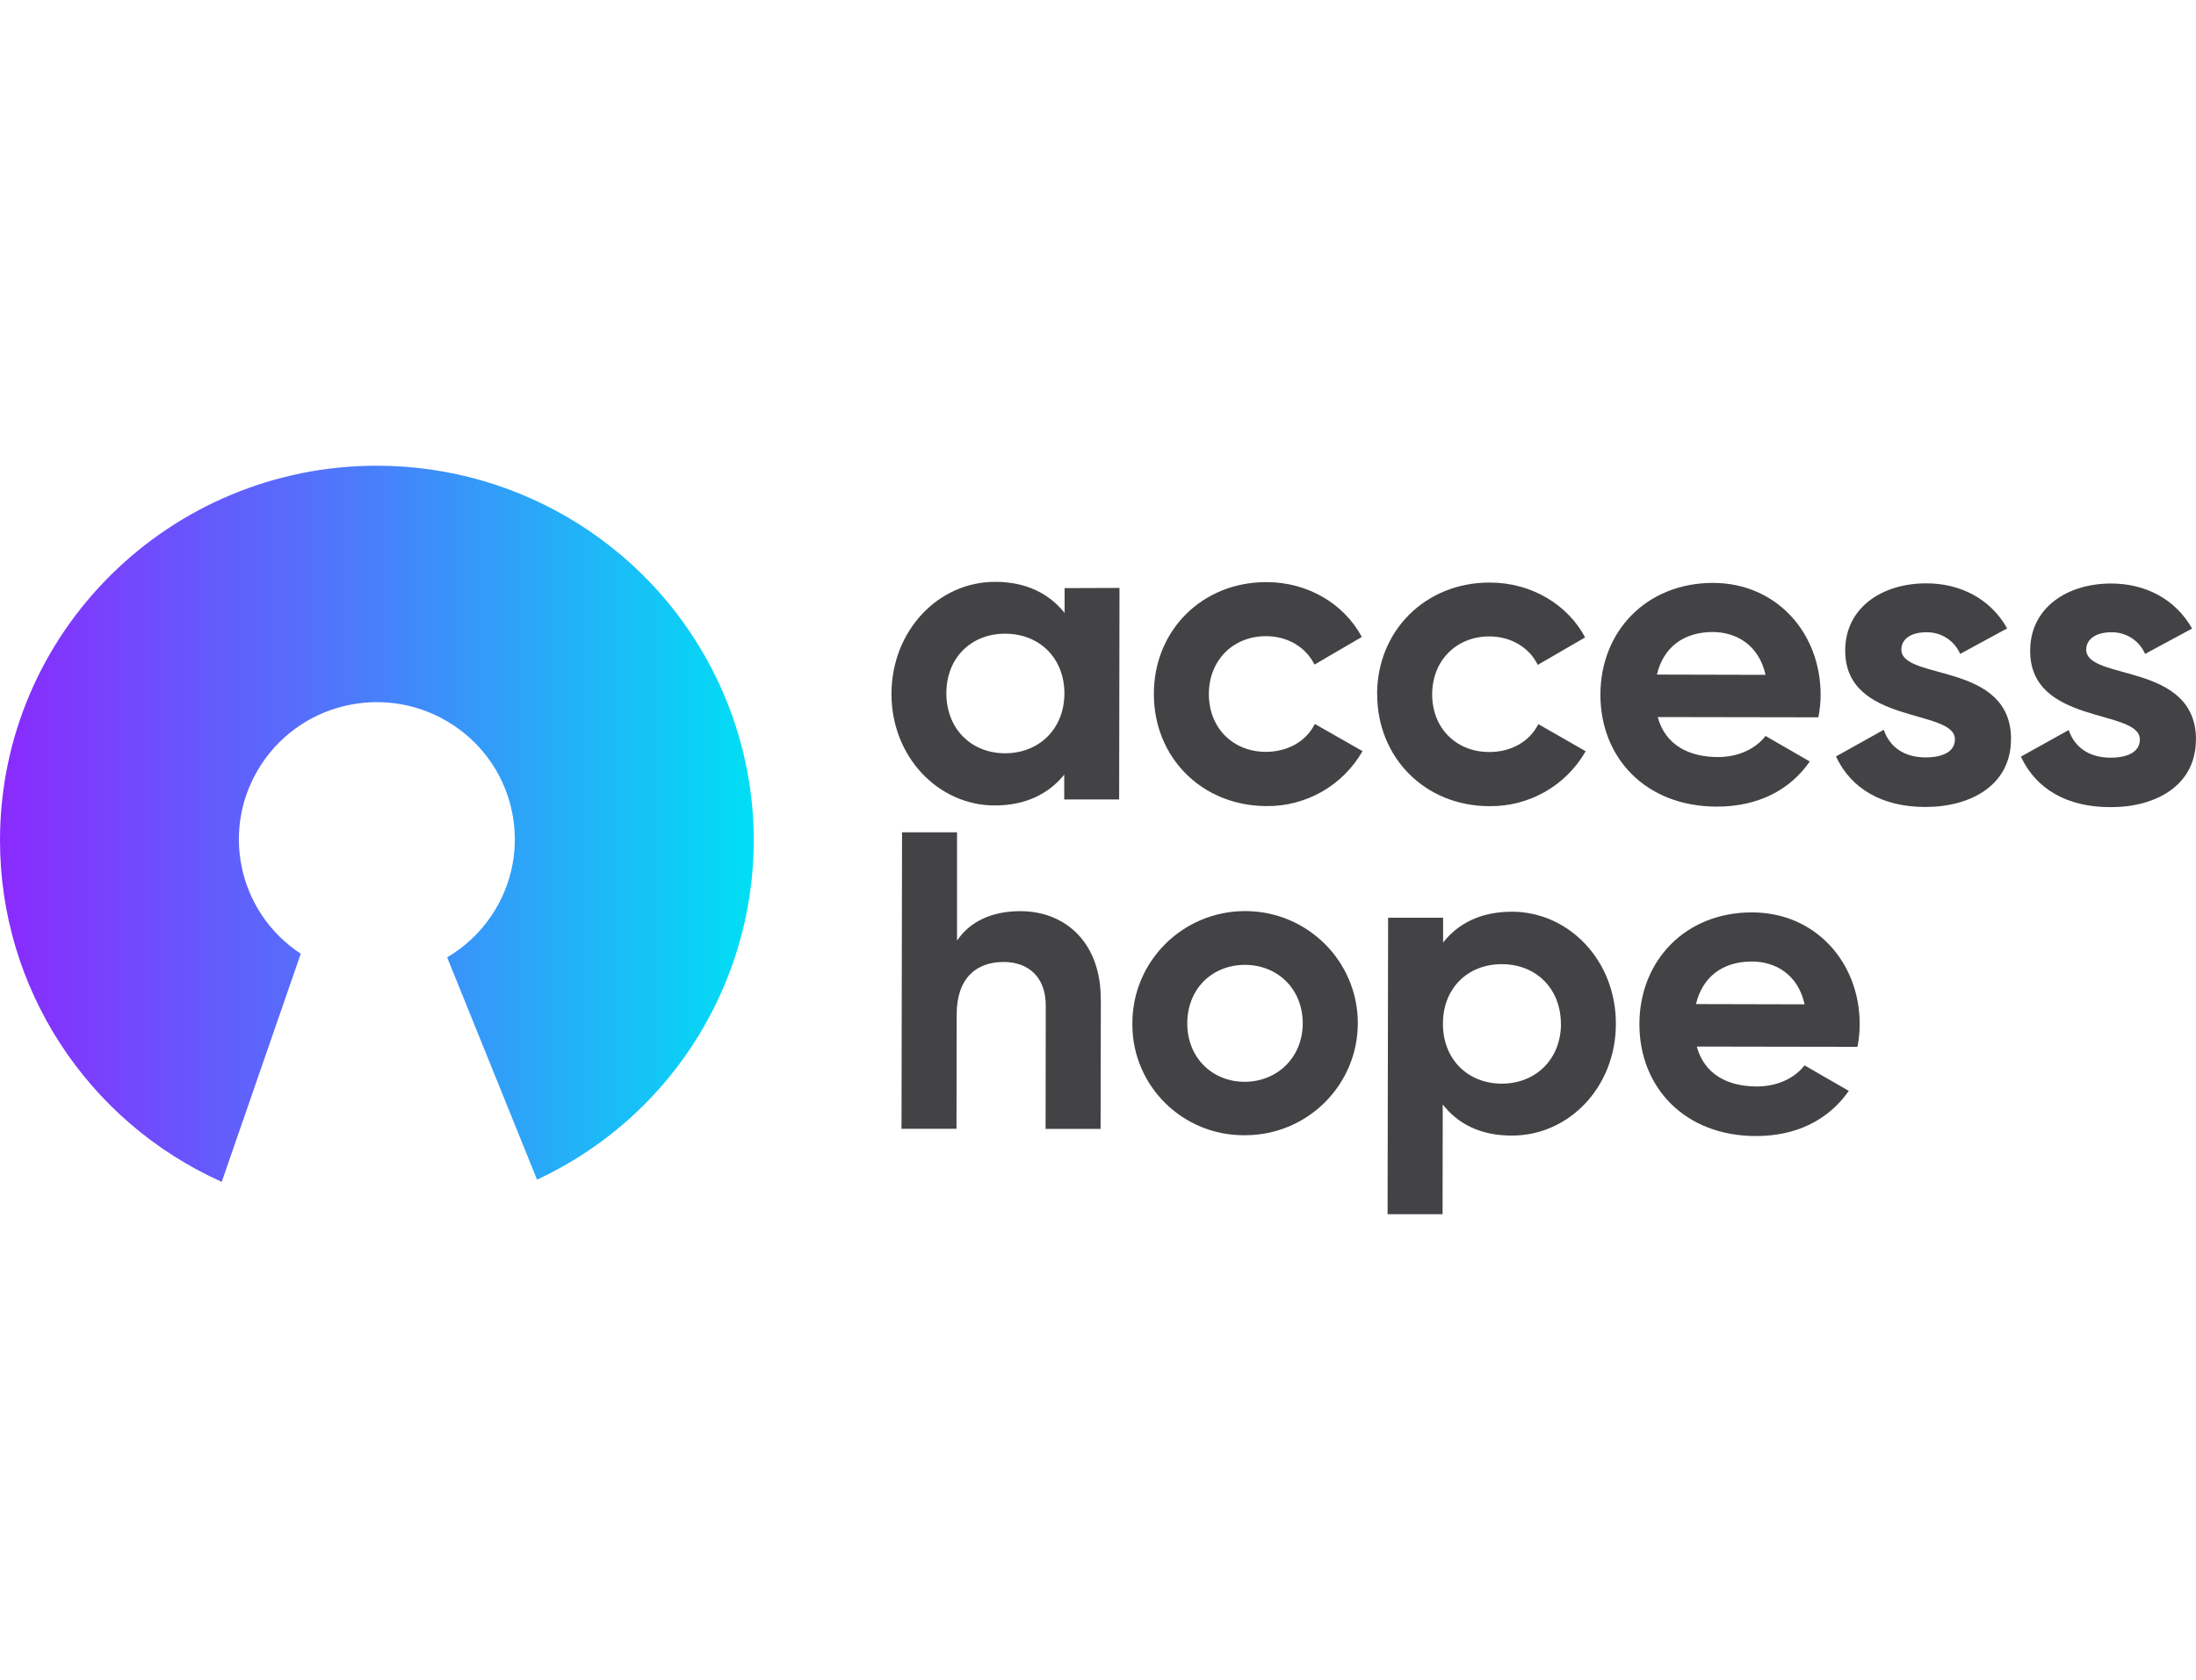 <?xml version="1.0" encoding="UTF-8"?>
<svg xmlns="http://www.w3.org/2000/svg" width="264" height="202" viewBox="0 0 264 202" fill="none">
  <g clip-path="url(#clip0_17293_15188)">
    <path d="M134.584 70.676L134.542 96.131H127.942V93.147C126.095 95.43 123.329 96.853 119.591 96.853C112.778 96.853 107.14 90.97 107.172 83.388C107.204 75.805 112.832 69.943 119.645 69.965C123.382 69.965 126.148 71.398 127.985 73.703V70.719L134.595 70.697L134.584 70.676ZM127.963 83.398C127.963 79.129 124.963 76.209 120.851 76.198C116.751 76.198 113.771 79.087 113.771 83.366C113.771 87.646 116.772 90.577 120.83 90.577C124.888 90.577 127.942 87.678 127.963 83.398Z" fill="#434244"></path>
    <path d="M138.717 83.419C138.717 75.837 144.483 69.986 152.258 69.996C157.277 69.996 161.623 72.662 163.716 76.591L158.024 79.915C156.999 77.823 154.799 76.496 152.194 76.496C148.253 76.496 145.327 79.384 145.327 83.462C145.327 87.54 148.232 90.397 152.172 90.407C154.842 90.407 157.042 89.122 158.067 87.051L163.801 90.322C161.431 94.464 156.999 96.991 152.215 96.927C144.43 96.885 138.696 91.023 138.717 83.43V83.419Z" fill="#434244"></path>
    <path d="M165.553 83.473C165.553 75.88 171.319 70.039 179.104 70.05C184.123 70.05 188.469 72.715 190.562 76.644L184.87 79.947C183.845 77.855 181.646 76.527 179.04 76.527C175.099 76.527 172.173 79.416 172.173 83.494C172.173 87.572 175.078 90.428 179.04 90.428C181.699 90.428 183.909 89.143 184.935 87.073L190.626 90.333C188.266 94.474 183.824 97.002 179.04 96.938C171.276 96.927 165.553 91.055 165.563 83.473H165.553Z" fill="#434244"></path>
    <path d="M206.506 91.034C209.079 91.034 211.119 89.972 212.251 88.496L217.569 91.565C215.166 95.027 211.322 96.991 206.41 96.991C197.824 96.991 192.388 91.108 192.399 83.515C192.41 75.922 197.92 70.092 205.94 70.092C213.522 70.092 218.882 76.071 218.872 83.558C218.872 84.46 218.776 85.363 218.605 86.255L199.287 86.223C200.216 89.6 203.024 91.012 206.495 91.034H206.506ZM212.251 81.157C211.439 77.494 208.673 76.007 205.908 75.996C202.373 75.996 199.96 77.865 199.191 81.115L212.251 81.147V81.157Z" fill="#434244"></path>
    <path d="M241.756 88.899C241.756 94.4 236.929 97.044 231.451 97.034C226.325 97.034 222.545 94.878 220.719 90.959L226.464 87.752C227.18 89.844 228.92 91.066 231.483 91.076C233.587 91.076 235.018 90.365 235.018 88.899C235.018 85.182 221.808 87.189 221.83 78.227C221.83 73.034 226.304 70.135 231.579 70.145C235.723 70.145 239.311 72.035 241.297 75.561L235.648 78.63C234.943 77.005 233.32 75.975 231.547 76.028C229.913 76.028 228.579 76.729 228.579 78.11C228.579 81.858 241.788 79.543 241.767 88.91L241.756 88.899Z" fill="#434244"></path>
    <path d="M263.989 88.942C263.989 94.442 259.163 97.087 253.684 97.055C248.559 97.055 244.778 94.92 242.952 90.981L248.697 87.784C249.413 89.876 251.153 91.097 253.716 91.108C255.82 91.108 257.251 90.397 257.251 88.92C257.251 85.204 244.041 87.211 244.063 78.248C244.063 73.055 248.537 70.156 253.812 70.166C257.956 70.166 261.544 72.067 263.53 75.582L257.881 78.63C257.176 77.016 255.553 75.975 253.78 76.028C252.147 76.028 250.812 76.74 250.801 78.11C250.801 81.901 264.011 79.575 264 88.952L263.989 88.942Z" fill="#434244"></path>
    <path d="M132.342 120.11L132.31 135.742H125.7L125.721 120.927C125.721 117.465 123.628 115.681 120.659 115.671C117.434 115.671 115.021 117.54 115.01 121.979L114.989 135.731H108.379L108.443 100.081H115.053V113.111C116.58 110.818 119.25 109.554 122.677 109.565C128.092 109.565 132.342 113.356 132.331 120.131L132.342 120.11Z" fill="#434244"></path>
    <path d="M136.133 123.03C136.133 115.586 142.198 109.554 149.684 109.554C157.17 109.554 163.235 115.586 163.235 123.03C163.235 130.474 157.17 136.506 149.684 136.506C149.663 136.506 149.652 136.506 149.631 136.506C142.241 136.57 136.197 130.665 136.133 123.317C136.133 123.221 136.133 123.126 136.133 123.03ZM156.615 123.062C156.615 118.942 153.614 116.021 149.663 116.021C145.712 116.021 142.743 118.91 142.732 123.041C142.721 127.172 145.733 130.081 149.631 130.081C153.528 130.081 156.604 127.172 156.615 123.051V123.062Z" fill="#434244"></path>
    <path d="M194.257 123.126C194.257 130.719 188.597 136.57 181.731 136.549C177.993 136.549 175.292 135.158 173.444 132.811L173.423 146H166.813L166.877 110.35H173.487V113.335C175.334 110.998 178.047 109.628 181.795 109.628C188.651 109.66 194.278 115.533 194.257 123.115V123.126ZM187.647 123.126C187.647 118.857 184.646 115.936 180.546 115.936C176.445 115.936 173.466 118.825 173.466 123.104C173.466 127.384 176.466 130.294 180.524 130.304C184.582 130.315 187.647 127.405 187.658 123.115L187.647 123.126Z" fill="#434244"></path>
    <path d="M211.194 130.644C213.767 130.644 215.807 129.582 216.939 128.106L222.257 131.175C219.843 134.637 215.999 136.612 211.097 136.602C202.512 136.602 197.076 130.719 197.087 123.136C197.098 115.554 202.587 109.692 210.638 109.713C218.22 109.713 223.581 115.692 223.57 123.179C223.57 124.081 223.474 124.984 223.303 125.876L203.985 125.844C204.904 129.211 207.712 130.634 211.194 130.644ZM216.949 120.768C216.138 117.104 213.372 115.618 210.606 115.618C207.072 115.618 204.658 117.487 203.889 120.736L216.949 120.768Z" fill="#434244"></path>
    <path d="M45.395 56C20.364 55.958 0.043 76.092 7.35693e-05 100.974C-0.032 118.708 10.401 134.818 26.654 142.113L36.158 114.683C28.512 109.66 26.419 99.434 31.47 91.83C36.521 84.227 46.805 82.145 54.451 87.168C62.097 92.191 64.19 102.418 59.139 110.021C57.761 112.103 55.914 113.844 53.757 115.119L64.564 141.848C87.213 131.26 96.942 104.425 86.306 81.901C78.852 66.12 62.919 56.032 45.395 56Z" fill="url(#paint0_linear_17293_15188)"></path>
  </g>
  <defs>
    <linearGradient id="paint0_linear_17293_15188" x1="7.35693e-05" y1="99.062" x2="90.609" y2="99.062" gradientUnits="userSpaceOnUse">
      <stop stop-color="#8A2AFD"></stop>
      <stop offset="0.49" stop-color="#497EFA"></stop>
      <stop offset="1" stop-color="#00DFF5"></stop>
    </linearGradient>
    <clipPath id="clip0_17293_15188">
      <rect width="264" height="202" fill="white"></rect>
    </clipPath>
  </defs>
</svg>
